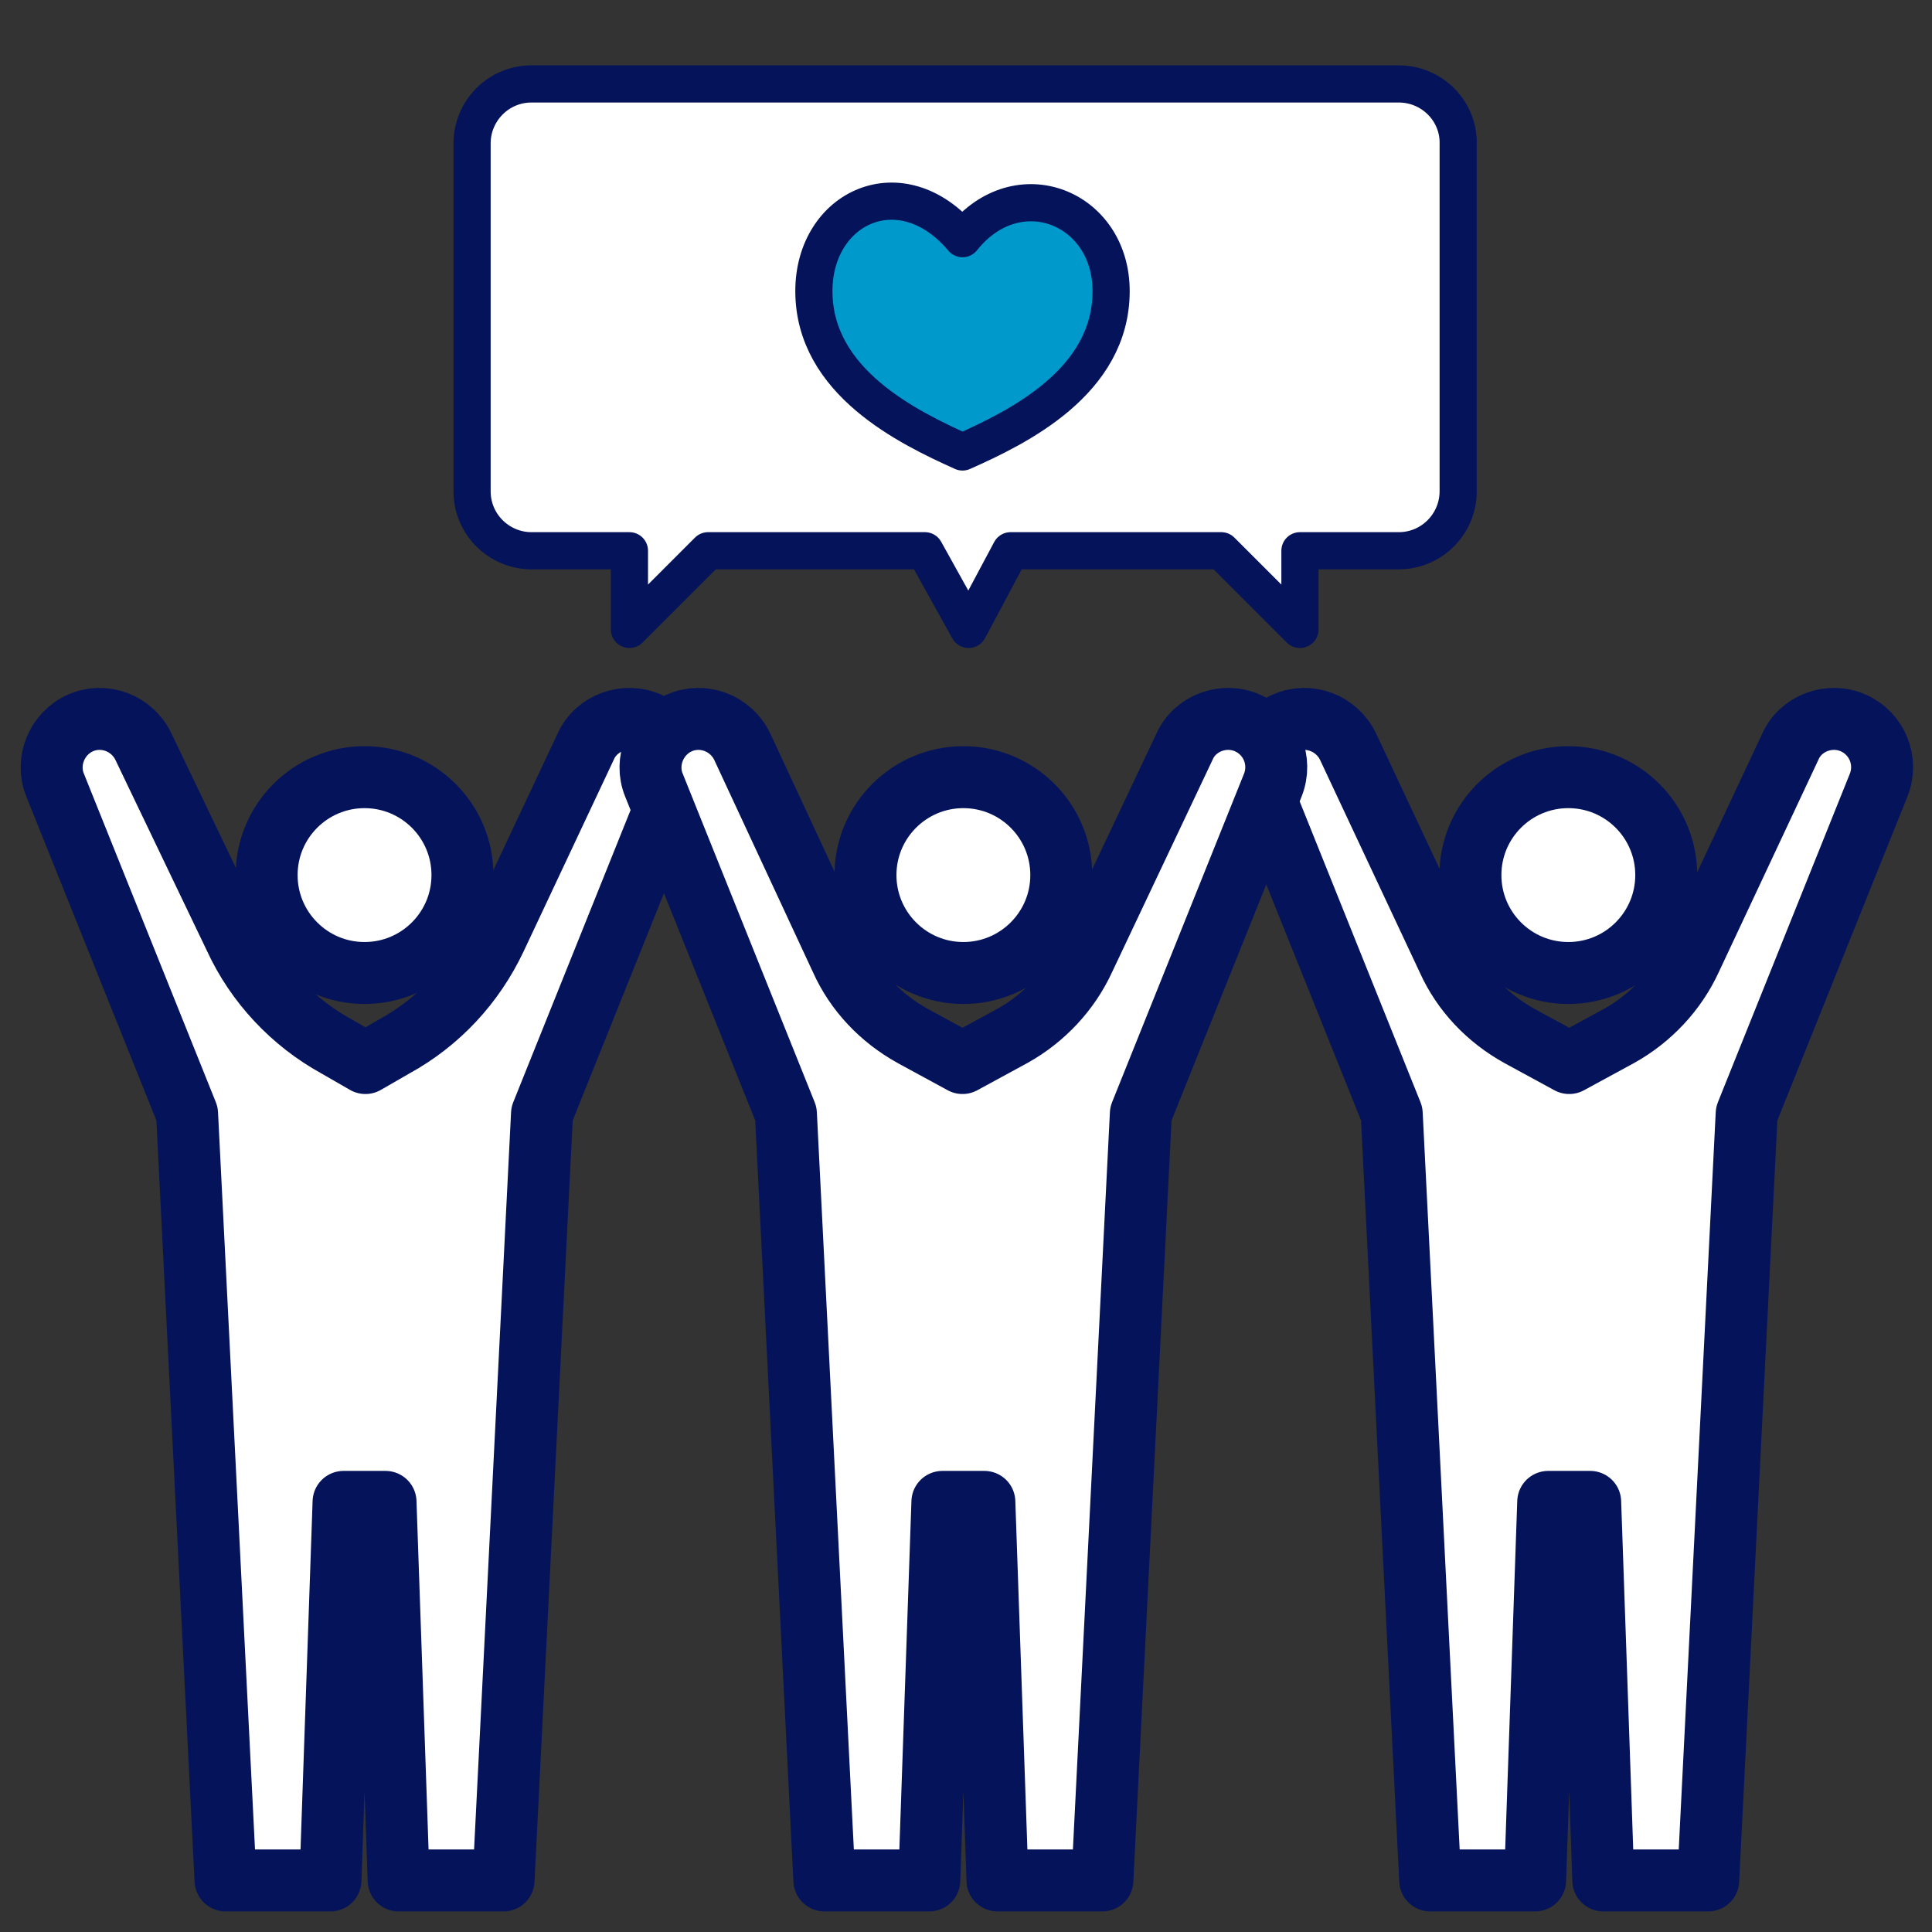 <?xml version="1.0" encoding="utf-8"?>
<!-- Generator: Adobe Illustrator 24.3.2, SVG Export Plug-In . SVG Version: 6.00 Build 0)  -->
<svg version="1.1" id="レイヤー_1" xmlns="http://www.w3.org/2000/svg" xmlns:xlink="http://www.w3.org/1999/xlink" x="0px"
	 y="0px" viewBox="0 0 221 221" style="enable-background:new 0 0 221 221;" xml:space="preserve">
<rect x="0" y="0" width="221" height="221" fill="#333333" stroke="none"/>
<style type="text/css">
	.st0{fill:#FFFFFF;stroke:#05135A;stroke-width:4.252;stroke-linecap:round;stroke-linejoin:round;stroke-miterlimit:10;}
	.st1{fill:#0099CC;stroke:#05135A;stroke-width:4.252;stroke-linecap:round;stroke-linejoin:round;stroke-miterlimit:10;}
	.st2{fill:#FFFFFF;stroke:#05135A;stroke-width:7.087;stroke-linecap:round;stroke-linejoin:round;stroke-miterlimit:10;}
</style>
<g id="レイヤー_2_1_">
</g>
<g id="レイヤー_1_1_">
	<path class="st0" d="M160,9.6H60.8c-3.8,0-6.8,3.1-6.8,6.8v39.8c0,3.8,3.1,6.8,6.8,6.8H72v9l9-9h24.8l5,9l4.8-9h24.1l9,9v-9H160
		c3.8,0,6.8-3.1,6.8-6.8V16.5C166.9,12.7,163.8,9.6,160,9.6z"/>
	<path class="st1" d="M110.1,51.7c6.3-2.8,17-8,17-18.4c0-9.6-10.7-13.9-17-6c-7-8.3-17-3.6-17,6C93.1,43.7,103.9,48.9,110.1,51.7z"
		/>
	<g>
		<circle class="st2" cx="179.4" cy="100.1" r="11.2"/>
		<path class="st2" d="M181.9,171.8l1.5,43.3h12l4.4-87.7l15.1-37.6c1.1-2.8-0.2-5.9-2.9-7.1l0,0c-2.7-1.2-6,0-7.2,2.7l-11.4,24.3
			c-1.7,3.7-4.6,6.8-8.2,8.8l-5.7,3.1l-5.7-3.1c-3.6-2-6.5-5-8.2-8.8l-11.4-24.3c-1.3-2.7-4.5-3.9-7.2-2.7l0,0
			c-2.7,1.2-4,4.4-2.9,7.1l15.1,37.6l4.4,87.7h12l1.5-43.3H181.9z"/>
		<circle class="st2" cx="41.7" cy="100.1" r="11.2"/>
		<path class="st2" d="M44.1,171.8l1.5,43.3h12l4.4-87.7l15.1-37.6c1.1-2.8-0.2-5.9-2.9-7.1l0,0c-2.7-1.2-6,0-7.2,2.7l-10.3,21.9
			c-2.5,5.3-6.5,9.6-11.6,12.4l-3.3,1.9l-3.3-1.9c-5.1-2.8-9.2-7.2-11.6-12.4L16.4,85.4c-1.3-2.7-4.5-3.9-7.2-2.7l0,0
			c-2.7,1.2-4,4.4-2.9,7.1l15.1,37.6l4.4,87.7h12l1.5-43.3H44.1z"/>
		<circle class="st2" cx="110.2" cy="100.1" r="11.2"/>
		<path class="st2" d="M112.6,171.8l1.5,43.3h12l4.4-87.7l15.1-37.6c1.1-2.8-0.2-5.9-2.9-7.1l0,0c-2.7-1.2-6,0-7.2,2.7L124,109.7
			c-1.7,3.7-4.6,6.8-8.2,8.8l-5.7,3.1l-5.7-3.1c-3.6-2-6.5-5-8.2-8.8L84.9,85.4c-1.3-2.7-4.5-3.9-7.2-2.7l0,0
			c-2.7,1.2-4,4.4-2.9,7.1l15.1,37.6l4.4,87.7h12l1.5-43.3H112.6z"/>
	</g>
</g>
</svg>
